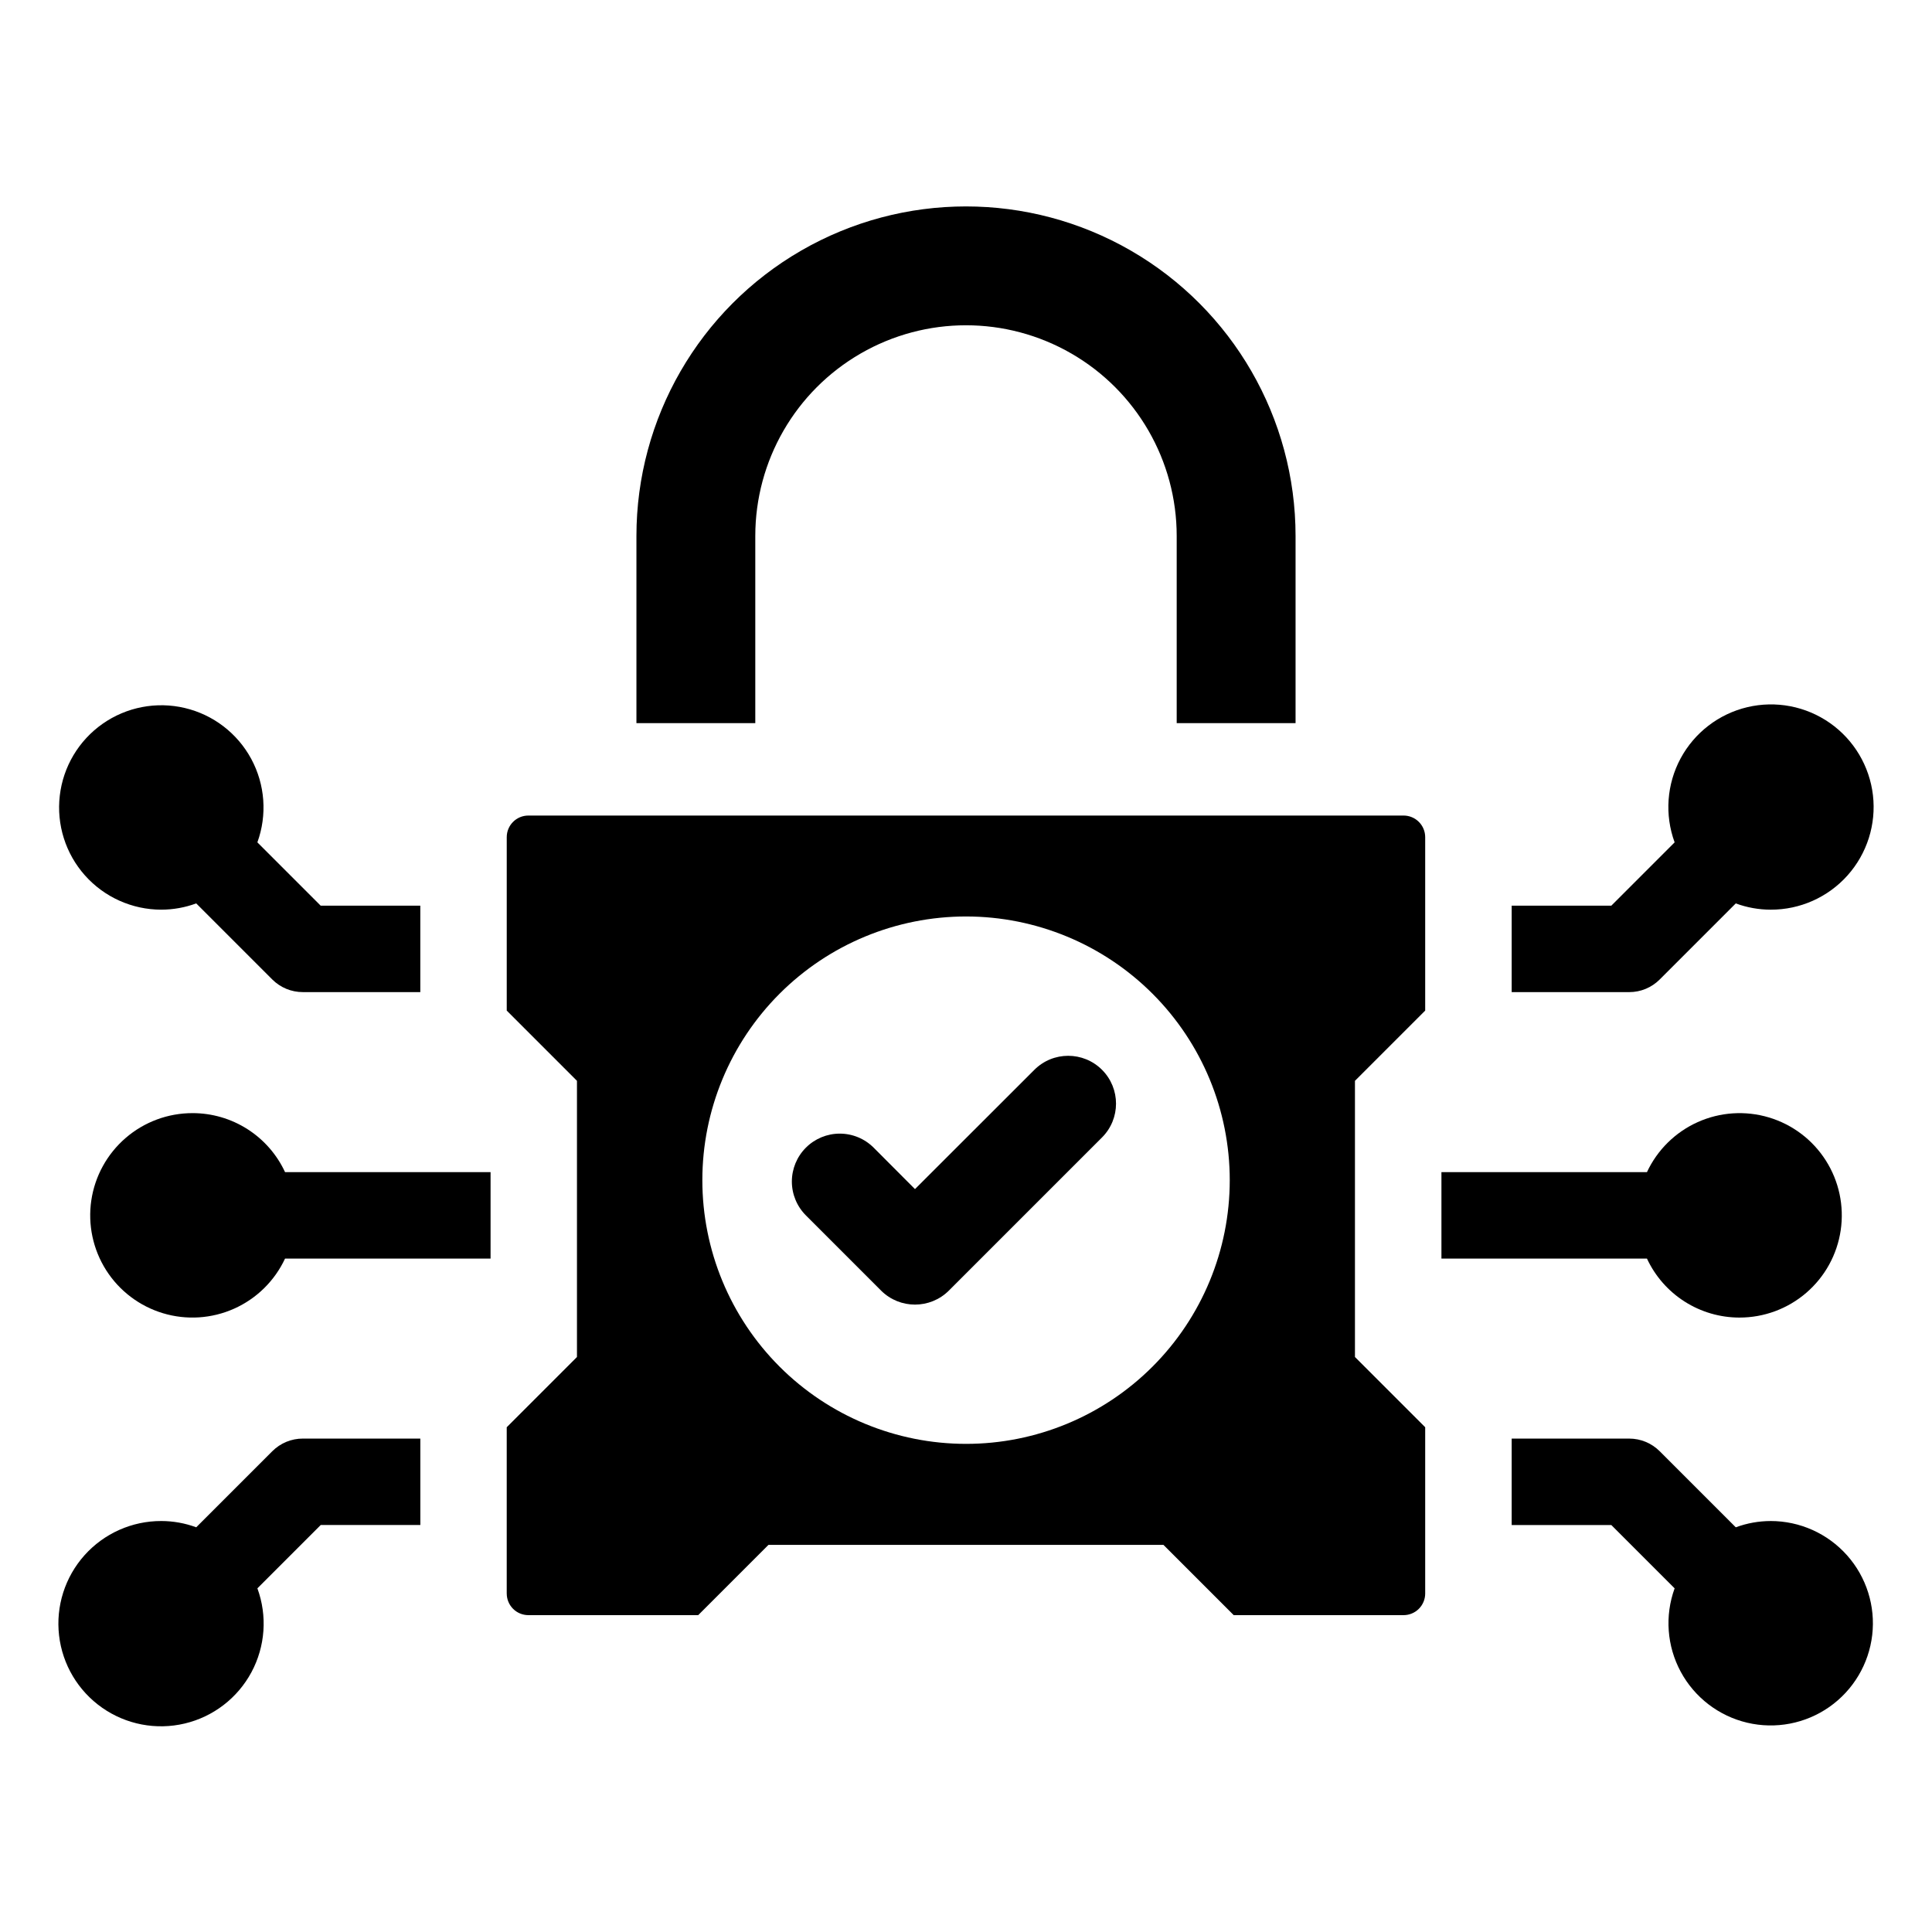 <?xml version="1.0" encoding="UTF-8"?>
<!-- Uploaded to: SVG Repo, www.svgrepo.com, Generator: SVG Repo Mixer Tools -->
<svg fill="#000000" width="800px" height="800px" version="1.1" viewBox="144 144 512 512" xmlns="http://www.w3.org/2000/svg">
 <g>
  <path d="m418.12 427.51-31.641 31.613-10.941-10.969c-2.379-2.387-5.609-3.731-8.98-3.731-3.371-0.004-6.606 1.332-8.988 3.719-2.383 2.383-3.719 5.613-3.719 8.984 0.004 3.371 1.348 6.602 3.734 8.98l19.93 19.934c4.961 4.922 12.965 4.922 17.926 0l40.605-40.605c4.949-4.949 4.949-12.977 0-17.926-4.949-4.949-12.977-4.949-17.926 0z"/>
  <path d="m515.97 360.13h-231.95c-3.164 0-5.727 2.562-5.727 5.727v45.961l18.609 18.613v73.191l-18.613 18.613v44.07l0.004-0.004c0 1.52 0.602 2.977 1.676 4.051 1.074 1.074 2.531 1.676 4.051 1.676h45.012l18.613-18.613h104.69l18.613 18.613h45.016c1.516 0 2.973-0.602 4.047-1.676 1.074-1.074 1.68-2.531 1.68-4.051v-44.07l-18.613-18.613v-73.188l18.613-18.613v-45.961c0-1.52-0.605-2.977-1.68-4.051-1.074-1.074-2.531-1.676-4.047-1.676zm-115.97 166.51c-18.535-0.004-36.309-7.367-49.414-20.477-13.102-13.109-20.461-30.887-20.457-49.422 0.004-18.531 7.371-36.305 20.48-49.41 13.105-13.102 30.883-20.461 49.418-20.457s36.309 7.371 49.41 20.477c13.105 13.109 20.465 30.887 20.461 49.422-0.004 18.535-7.371 36.309-20.48 49.41-13.105 13.105-30.883 20.465-49.418 20.457z"/>
  <path d="m344.16 286.04c0-19.949 10.645-38.383 27.918-48.355 17.277-9.977 38.562-9.977 55.84 0 17.277 9.973 27.918 28.406 27.918 48.355v49.598h31.5v-49.598c0-31.203-16.648-60.035-43.668-75.637-27.023-15.598-60.316-15.598-87.34 0-27.02 15.602-43.668 44.434-43.668 75.637v49.598h31.5z"/>
  <path d="m216.16 528.59-20.16 20.16h0.004c-2.961-1.098-6.094-1.66-9.25-1.664-7.773-0.023-15.184 3.281-20.363 9.074-5.18 5.797-7.633 13.531-6.738 21.25 0.891 7.723 5.043 14.691 11.41 19.152 6.363 4.461 14.332 5.984 21.895 4.188s13.992-6.742 17.672-13.586c3.68-6.848 4.254-14.938 1.582-22.238l16.781-16.781h26.402l-0.004-22.906h-31.125c-3.039-0.008-5.957 1.199-8.105 3.352z"/>
  <path d="m195.03 438.99c-6.504-0.008-12.797 2.324-17.723 6.574-4.93 4.25-8.164 10.129-9.113 16.562-0.949 6.438 0.449 13 3.941 18.492 3.492 5.488 8.844 9.539 15.074 11.406 6.231 1.871 12.926 1.438 18.863-1.227 5.938-2.66 10.719-7.367 13.469-13.266h54.465v-22.906h-54.465c-2.168-4.672-5.629-8.629-9.973-11.398-4.34-2.769-9.387-4.242-14.539-4.238z"/>
  <path d="m186.75 385.07c3.156-0.004 6.289-0.566 9.25-1.66l20.156 20.16c2.148 2.148 5.066 3.356 8.105 3.348h31.125v-22.906h-26.402l-16.781-16.781h0.004c2.637-7.266 2.047-15.312-1.625-22.117-3.676-6.801-10.078-11.711-17.602-13.488-7.523-1.781-15.449-0.258-21.777 4.176-6.332 4.438-10.465 11.367-11.359 19.047-0.898 7.68 1.531 15.371 6.672 21.148 5.141 5.773 12.504 9.074 20.234 9.074z"/>
  <path d="m583.84 403.57 20.16-20.16v0.004c2.961 1.094 6.09 1.656 9.25 1.66 7.769 0.023 15.18-3.281 20.359-9.074 5.18-5.797 7.633-13.527 6.742-21.25-0.895-7.719-5.047-14.691-11.41-19.148-6.367-4.461-14.336-5.988-21.898-4.191-7.559 1.797-13.992 6.742-17.672 13.586-3.68 6.848-4.254 14.941-1.578 22.238l-16.781 16.781h-26.402v22.906h31.156c3.031 0 5.934-1.203 8.074-3.352z"/>
  <path d="m604.97 493.17c6.508 0.008 12.797-2.324 17.727-6.574 4.926-4.246 8.16-10.125 9.109-16.562 0.949-6.438-0.449-13-3.941-18.488-3.492-5.492-8.84-9.539-15.074-11.41-6.231-1.871-12.926-1.434-18.863 1.227s-10.719 7.371-13.469 13.266h-54.465v22.906h54.465c2.172 4.672 5.633 8.621 9.977 11.391 4.344 2.773 9.387 4.242 14.535 4.246z"/>
  <path d="m613.25 547.09c-3.16 0.004-6.289 0.566-9.25 1.664l-20.16-20.16c-2.141-2.144-5.047-3.352-8.074-3.352h-31.156v22.906h26.402l16.781 16.781c-2.641 7.266-2.051 15.316 1.625 22.117 3.672 6.801 10.078 11.711 17.598 13.488 7.523 1.781 15.449 0.262 21.781-4.176 6.328-4.438 10.461-11.367 11.359-19.047 0.895-7.676-1.535-15.371-6.676-21.145-5.141-5.773-12.5-9.078-20.23-9.078z"/>
 </g>
</svg>